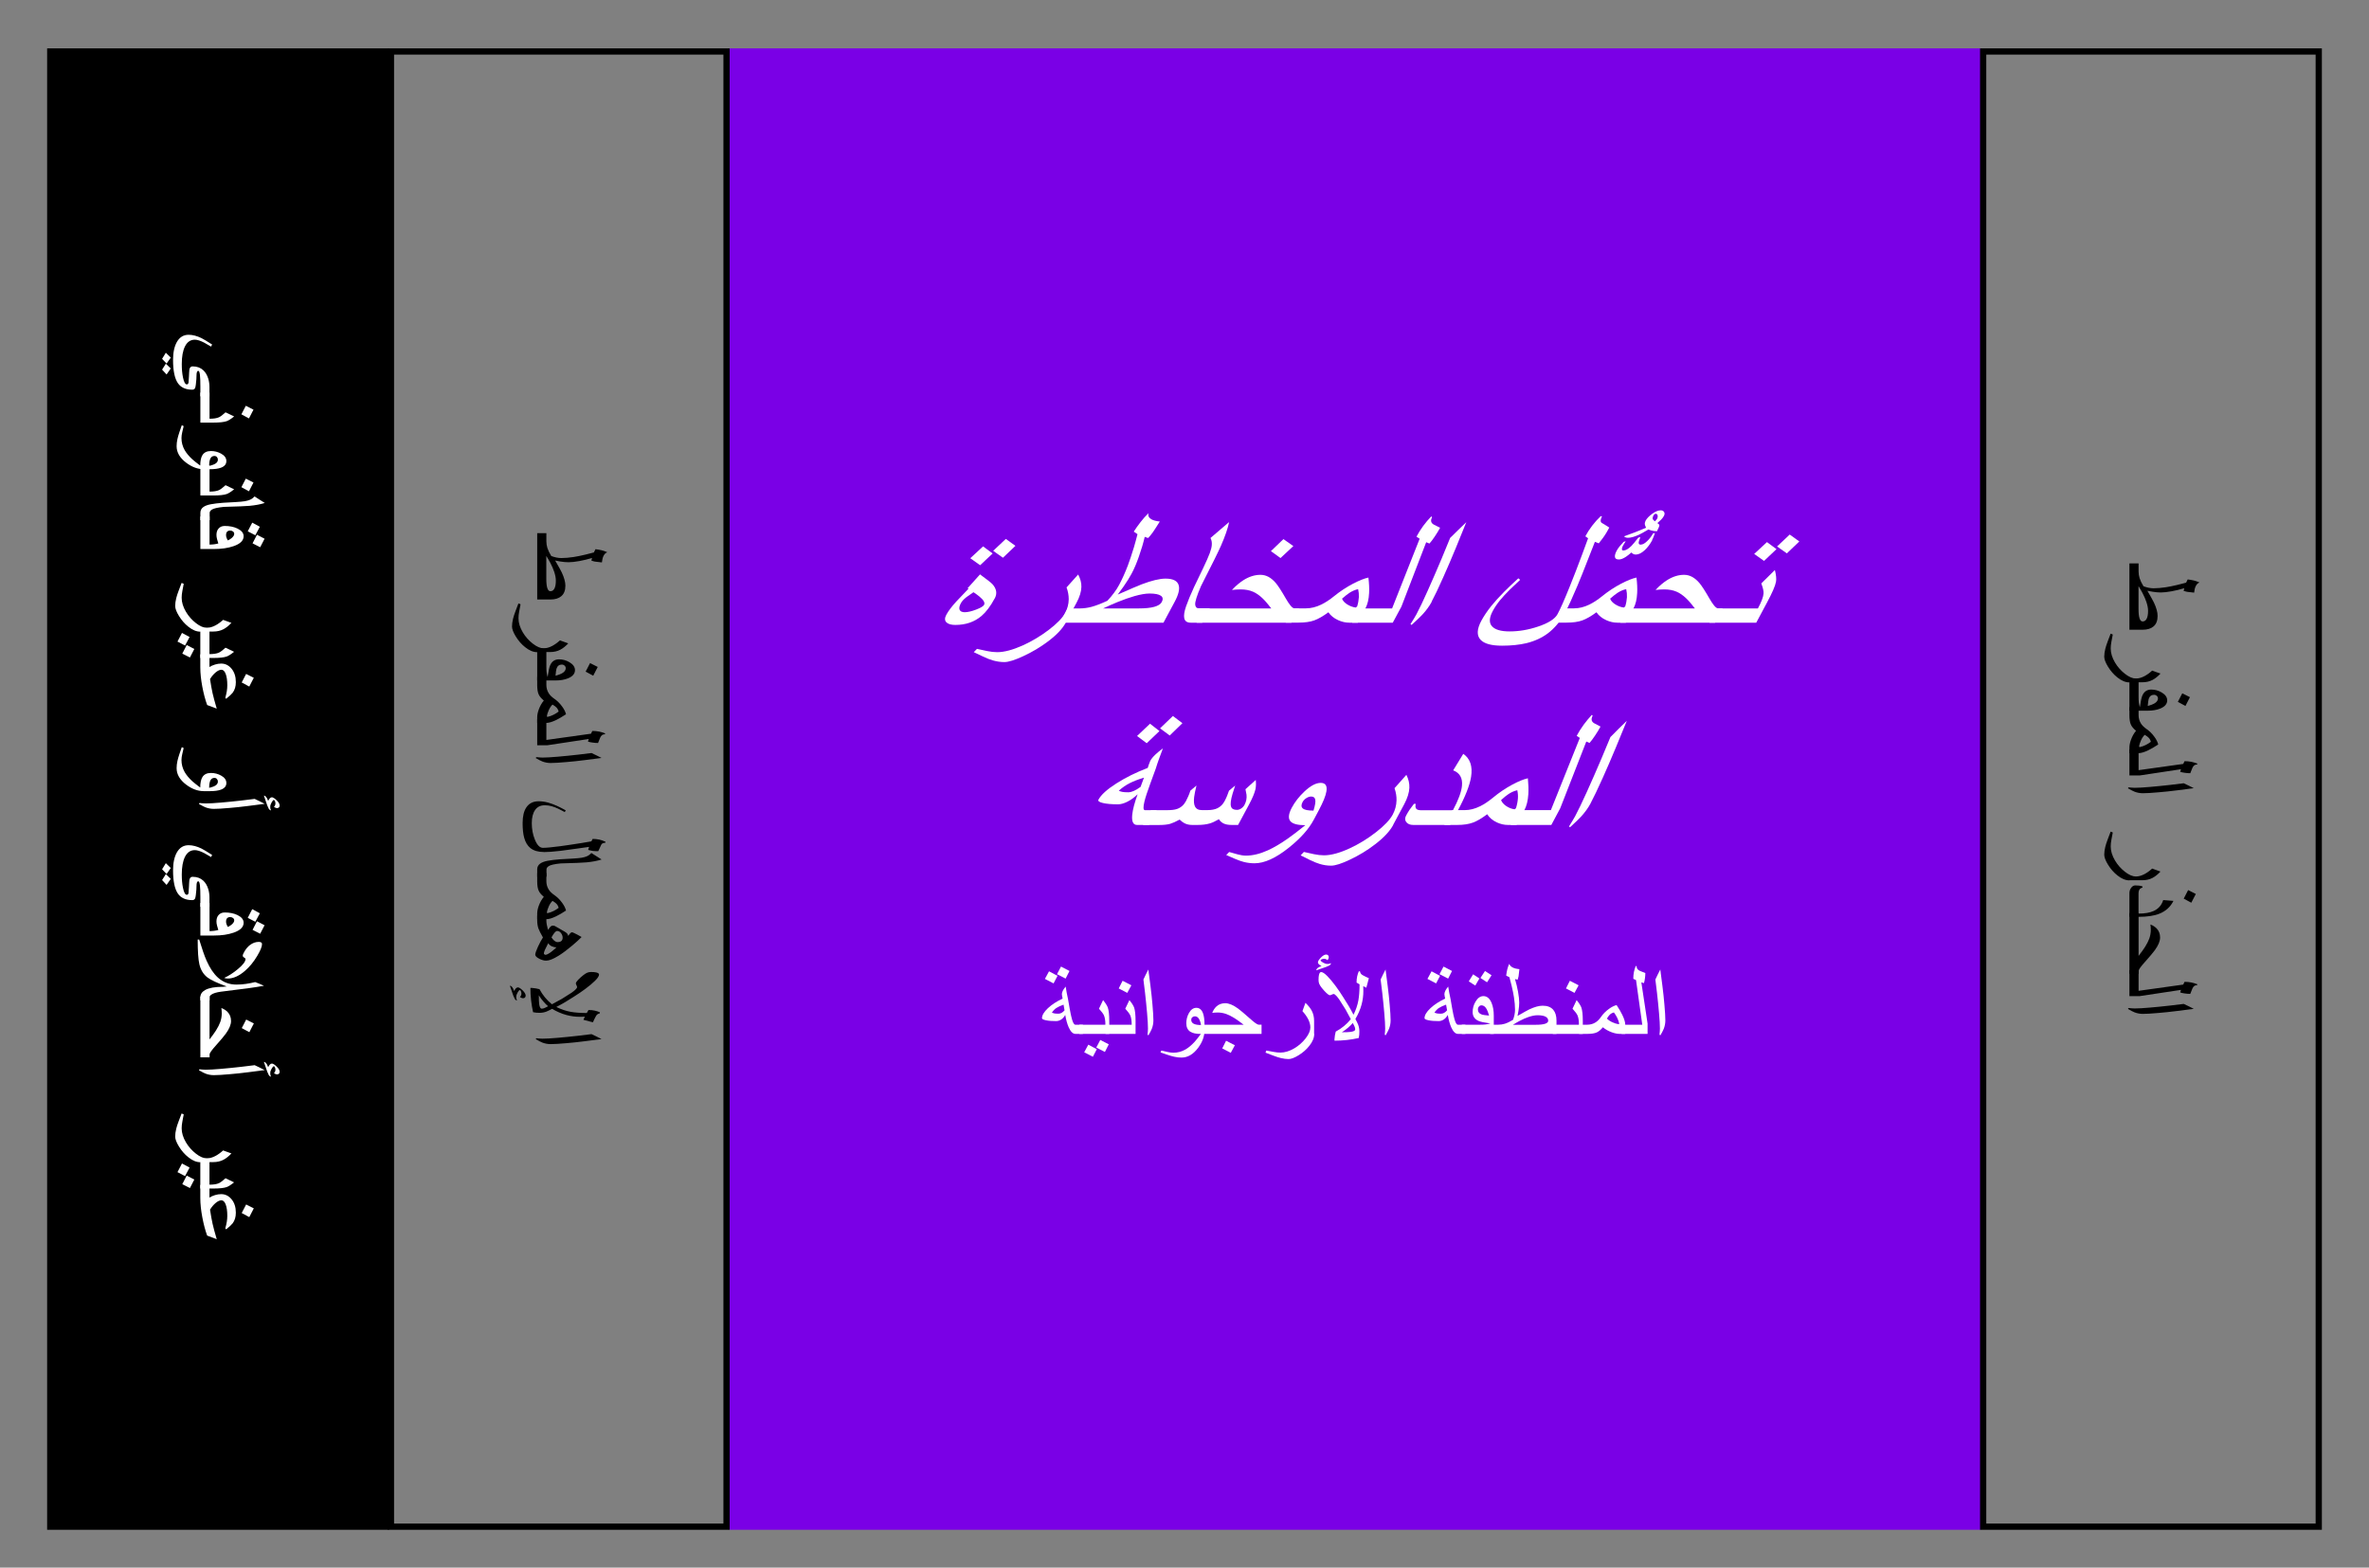 <?xml version="1.0" encoding="UTF-8"?>
<svg id="Calque_7" data-name="Calque 7" xmlns="http://www.w3.org/2000/svg" viewBox="0 0 380 251.5">
  <rect x="0" y="0" width="380" height="251.5" fill="#808080" stroke="none"/>
  <defs>
    <style>
      .cls-1 {
        fill: #fff;
      }

      .cls-2 {
        fill: #7a00e6;
      }
    </style>
  </defs>
  <g>
    <g>
      <rect class="cls-2" x="117.03" y="7.76" width="200.67" height="237.67"/>
      <g>
        <g>
          <path class="cls-1" d="m173.71,165.87h-1.21c-.4,0-.76-.35-1.07-1.04-.23-.52-.42-1.18-.56-2-.17.31-.38.56-.64.73-.26.17-.53.26-.82.26-.65,0-1.19-.04-1.62-.13-.43-.09-.65-.2-.65-.33,0-.48.32-1.02.95-1.61.63-.59,1.42-1.1,2.36-1.54-.01-.04-.04-.16-.07-.35-.04-.19-.05-.31-.05-.35,0-.19.06-.41.19-.64.11-.19.25-.39.42-.59.06.35.11.69.17,1.01s.13.66.21,1.01l.25,1.45c.14.8.27,1.39.38,1.77.17.59.35.88.54.88h1.21v1.47Zm-4.08-9.31l-.63,1.21-1.39-.72.66-1.22,1.37.73Zm1.13,5.54l-.16-.92c-.49.17-.88.36-1.16.54s-.52.44-.71.75c.12.05.26.09.41.12.16.03.37.04.65.04.34,0,.66-.18.96-.53Zm.79-6.32l-.62,1.22-1.38-.71.64-1.22,1.37.71Z"/>
          <path class="cls-1" d="m177.93,165.87h-4.81v-1.47h4.19c0-.66-.08-1.17-.24-1.52-.11-.24-.37-.59-.79-1.05l.66-1.38c.41.51.66.91.76,1.2.15.43.23,1.15.23,2.15v2.06Zm-2,2.46l-.63,1.21-1.39-.72.66-1.22,1.37.73Zm1.92-.78l-.62,1.22-1.38-.71.64-1.22,1.37.71Z"/>
          <path class="cls-1" d="m182.15,165.87h-4.81v-1.47h4.19c0-.66-.08-1.17-.24-1.52-.11-.24-.37-.59-.79-1.05l.66-1.38c.41.51.66.91.76,1.2.15.43.23,1.15.23,2.15v2.06Zm-.67-7.8l-.66,1.22-1.37-.71.62-1.23,1.4.72Z"/>
          <path class="cls-1" d="m185.01,163.71c0,.45-.08.89-.24,1.31-.08.23-.27.58-.55,1.07l-.15-.08c.02-.16.03-.35.05-.57.01-.21.02-.36.02-.43,0-.59-.05-1.4-.14-2.45-.09-1.05-.2-2.15-.33-3.29-.08-.69-.17-1.4-.26-2.12.11-.25.24-.52.38-.8.14-.29.28-.56.41-.81.09.64.2,1.52.34,2.63.14,1.11.25,2.12.32,3.01.1,1.11.15,1.96.15,2.52Z"/>
          <path class="cls-1" d="m193.2,165.36c0,.93-.34,1.85-1.03,2.77-.77,1.02-1.65,1.54-2.65,1.54-.37,0-.75-.04-1.15-.13-.29-.06-.66-.17-1.12-.32-.37-.13-.73-.26-1.1-.38l.14-.3c.31.07.65.15.99.23s.66.12.93.12c.69,0,1.34-.17,1.95-.52.48-.28.96-.68,1.44-1.2.24-.26.58-.69,1.03-1.29-.76,0-1.33-.12-1.7-.36-.43-.28-.64-.73-.64-1.36,0-.58.14-1.12.41-1.61.31-.57.71-.86,1.2-.86s.84.28,1.06.85c.17.44.25,1.06.25,1.86v.96Zm-.53-.92c-.12-.54-.27-.91-.45-1.12-.15-.18-.34-.27-.56-.27-.16,0-.29.05-.41.16s-.17.23-.17.39c0,.28.12.49.37.63.25.14.65.22,1.22.22Z"/>
          <path class="cls-1" d="m202.36,165.87h-9.75v-1.47h6.88c-.57-.44-1.06-.79-1.45-1.04-.49-.31-.94-.53-1.34-.68-.46-.16-.92-.24-1.38-.24-.29,0-.58.02-.87.06.16-.42.38-.75.64-1,.38-.37.87-.55,1.45-.55s1.25.28,2.03.84c.39.28,1.02.82,1.9,1.6.68.61,1.14.95,1.38,1h.51v1.47Zm-4.28,1.82l-.66,1.22-1.37-.71.62-1.23,1.4.72Z"/>
          <path class="cls-1" d="m210.81,165.87c0,.62-.26,1.26-.79,1.92-.46.59-1.04,1.09-1.72,1.51-.65.4-1.19.61-1.61.61-.39,0-.81-.06-1.26-.17-.34-.08-.75-.22-1.23-.4-.41-.15-.81-.3-1.21-.46l.14-.34c.37.07.76.15,1.16.22.4.08.77.11,1.09.11.72,0,1.47-.23,2.25-.69.71-.42,1.31-.96,1.81-1.6.5-.64.75-1.23.75-1.74,0-.44-.13-.91-.39-1.4-.21-.39-.5-.8-.88-1.22l.48-1.33c.46.43.8.86,1.02,1.28.25.48.37,1.02.37,1.62v2.05Z"/>
          <path class="cls-1" d="m213.5,154.51c0,.14-.09.27-.26.38-.12.07-.3.15-.53.24l-1.57.54c0-.26.28-.49.84-.68-.17-.09-.31-.18-.4-.26-.12-.11-.18-.22-.18-.34,0-.17.15-.42.45-.73.33-.35.62-.52.88-.52.11,0,.21.04.29.11s.12.18.12.3c0,.08-.02.16-.05.24-.03.08-.08.17-.14.27-.17-.16-.36-.24-.57-.24-.12,0-.25.03-.37.08-.12.05-.18.11-.18.18,0,.08.13.2.39.35.26.15.49.22.67.22.12,0,.21,0,.27-.01.05,0,.16-.05.33-.11Zm6.07,2.43l-.4,1.52-.5-.24.02.77c0,.75-.1,1.49-.29,2.19-.21.78-.54,1.54-.99,2.3.21.39.36.7.45.93.13.35.19.71.19,1.08,0,.21,0,.39-.02.53s-.04.32-.08.51c-.6.14-1.23.24-1.91.32-.68.08-1.34.11-1.98.11,0-.11,0-.2,0-.27.03-.43.1-.82.2-1.19.96-.51,1.76-1.18,2.42-1.99-.39-.74-.68-1.27-.86-1.58-.2-.34-.53-.86-1-1.58-.17-.24-.33-.44-.46-.58-.19-.2-.33-.3-.44-.3-.07,0-.19.04-.36.13-.09.04-.17.07-.23.07-.12,0-.32-.12-.58-.37-.23-.22-.47-.49-.73-.81-.2-.26-.34-.47-.41-.65-.07-.17-.11-.38-.11-.62,0-.35.02-.62.07-.82.07-.3.18-.45.35-.45.23,0,.57.22,1,.66.39.39.82.91,1.3,1.55.42.57.84,1.18,1.25,1.84l.86,1.38c.25.42.51.89.78,1.42.38-.76.64-1.53.78-2.3.12-.67.19-1.54.19-2.58l-.48-.28c0-.37.03-.71.1-1.01.06-.3.16-.58.27-.82l.19.05c.02.24.16.44.4.58.14.08.31.17.52.27.21.1.37.17.49.22Zm-2.19,8.21c0-.12-.02-.25-.07-.38s-.15-.35-.32-.65c-.17.22-.42.47-.76.76-.33.29-.67.53-.99.73.66,0,1.14-.02,1.42-.06.48-.07.72-.2.72-.4Z"/>
          <path class="cls-1" d="m223.06,163.71c0,.45-.08.89-.24,1.31-.08.23-.27.58-.55,1.07l-.15-.08c.02-.16.03-.35.05-.57.01-.21.02-.36.02-.43,0-.59-.05-1.4-.14-2.45-.09-1.05-.2-2.15-.33-3.29-.08-.69-.17-1.4-.26-2.12.11-.25.24-.52.38-.8.14-.29.28-.56.41-.81.09.64.2,1.52.34,2.63.14,1.11.25,2.12.32,3.01.1,1.11.15,1.96.15,2.52Z"/>
          <path class="cls-1" d="m235.07,165.87h-1.21c-.4,0-.76-.35-1.07-1.04-.23-.52-.42-1.18-.56-2-.17.31-.38.56-.64.73-.26.17-.53.26-.82.26-.65,0-1.19-.04-1.62-.13-.43-.09-.65-.2-.65-.33,0-.48.32-1.02.95-1.61.63-.59,1.42-1.1,2.36-1.54-.01-.04-.04-.16-.07-.35-.04-.19-.05-.31-.05-.35,0-.19.06-.41.19-.64.11-.19.25-.39.42-.59.06.35.11.69.17,1.01s.13.66.21,1.01l.25,1.45c.14.8.27,1.39.38,1.77.17.59.35.88.54.88h1.21v1.47Zm-4.08-9.31l-.63,1.21-1.39-.72.66-1.22,1.37.73Zm1.13,5.54l-.16-.92c-.49.17-.88.36-1.16.54s-.52.44-.71.75c.12.05.26.09.41.12.16.03.37.04.65.04.34,0,.66-.18.96-.53Zm.79-6.32l-.62,1.22-1.38-.71.64-1.22,1.37.71Z"/>
          <path class="cls-1" d="m239.61,165.87h-5.13v-1.47h2.9c.35,0,.65-.01.89-.04.24-.03.51-.08.8-.16-.97-.14-1.6-.27-1.88-.4-.65-.28-.97-.76-.97-1.43,0-.59.15-1.15.46-1.67.35-.59.77-.89,1.27-.89.57,0,1.01.37,1.31,1.1.24.58.35,1.26.35,2.05v2.91Zm-2.3-8.9l-.67,1.15-1.04-.68.7-1.13,1,.67Zm1.54,5.95c-.13-.45-.25-.79-.37-1-.23-.42-.51-.63-.84-.63-.16,0-.29.06-.41.19-.11.12-.17.27-.17.44,0,.43.22.71.67.86.16.05.53.1,1.11.15Zm.4-6.46l-.72,1.13-1.06-.69.73-1.12,1.05.68Z"/>
          <path class="cls-1" d="m249.67,165.87h-10.64v-1.47h1.29c.38,0,.74-.06,1.07-.16.38-.12.82-.33,1.3-.62.1-.25.18-.51.24-.8s.09-.56.09-.82c0-.6-.06-1.27-.17-1.99-.08-.53-.21-1.15-.38-1.87-.09-.37-.21-.82-.35-1.36l-.52-.26c.04-.34.1-.66.17-.98.08-.31.18-.62.32-.91.09.26.3.47.62.62.26.12.6.2,1.01.24-.06.58-.1.95-.13,1.11-.03.16-.08.35-.16.58-.04,0-.14-.03-.31-.08l-.11-.03c.2.66.36,1.33.49,2.03.13.7.19,1.28.19,1.75,0,.4-.04.84-.12,1.33-.03.17-.08.44-.15.81.98-.57,1.62-.92,1.89-1.05.83-.39,1.55-.59,2.14-.59.76,0,1.33.22,1.71.67.34.4.51.98.51,1.73v2.14Zm-1.33-2.12c0-.29-.15-.5-.44-.65-.3-.15-.72-.22-1.27-.22-.41,0-.88.09-1.42.27-.44.15-.91.35-1.4.61-.37.19-.74.41-1.13.65h3.67c1.33,0,1.99-.22,1.99-.65Z"/>
          <path class="cls-1" d="m253.89,165.87h-4.81v-1.47h4.19c0-.66-.08-1.17-.24-1.52-.11-.24-.37-.59-.79-1.05l.66-1.38c.41.51.66.91.76,1.2.15.43.23,1.15.23,2.15v2.06Zm-.67-7.8l-.66,1.22-1.37-.71.62-1.23,1.4.72Z"/>
          <path class="cls-1" d="m260.7,165.87h-.88c-.38,0-.8-.08-1.27-.25-.55-.2-1.03-.47-1.44-.81-.33.4-.66.68-1,.83-.34.15-.84.23-1.49.23h-1.32v-1.47h1.29c.51,0,.97-.13,1.37-.39.31-.2.59-.49.84-.85.34-.5.77-.93,1.27-1.29.45-.33.86-.53,1.24-.62.39.59.7,1.12.93,1.6.31.64.46,1.16.46,1.56v1.47Zm-.97-1.66c-.07-.33-.19-.65-.34-.96-.13-.26-.3-.54-.51-.82-.27.07-.5.19-.68.38-.12.12-.27.32-.44.6.2.22.49.42.86.59s.72.28,1.04.32l.08-.11Z"/>
          <path class="cls-1" d="m264.28,165.87h-4.17v-1.47h3.32l-1-7.16-.44-.21c0-.39.03-.75.1-1.09s.17-.67.3-.99l.13.09c0,.33.18.57.55.73.28.11.57.23.85.34,0,.28-.02.58-.07.9-.04.32-.1.56-.16.72l-.41-.13,1,6.62v1.65Z"/>
          <path class="cls-1" d="m267.13,163.71c0,.45-.08.89-.24,1.31-.08.23-.27.58-.55,1.07l-.15-.08c.02-.16.03-.35.05-.57.01-.21.02-.36.02-.43,0-.59-.05-1.4-.14-2.45-.09-1.05-.2-2.15-.33-3.29-.08-.69-.17-1.4-.26-2.12.11-.25.24-.52.38-.8.14-.29.28-.56.41-.81.09.64.2,1.52.34,2.63.14,1.11.25,2.12.32,3.01.1,1.11.15,1.96.15,2.52Z"/>
        </g>
        <g>
          <path class="cls-1" d="m159.55,96.01c-.66,1.24-1.37,2.17-2.1,2.8-1.14.97-2.54,1.45-4.21,1.45-.64,0-1.11-.13-1.39-.38-.33-.29-.35-.7-.06-1.24.33-.62.87-1.33,1.61-2.14.65-.69,1.3-1.38,1.97-2.07l-.17-.05,2-2.23c1.14.84,1.81,1.36,2,1.58.66.74.78,1.5.36,2.28Zm-1.7,1.03c.18-.33-.07-.78-.74-1.33-.29-.24-.61-.47-.96-.7-.63.43-1.01.7-1.14.8-.43.34-.73.67-.89.98-.24.45-.3.8-.19,1.05.12.25.39.38.81.38.49,0,1.1-.14,1.83-.42.73-.28,1.15-.53,1.28-.76Zm1.37-8.24l-2,1.88-1.58-1.12,2.05-1.9,1.53,1.13Zm3.66-1.23l-2,1.91-1.57-1.11,2.03-1.91,1.54,1.11Z"/>
          <path class="cls-1" d="m170.95,99.9c-.52.97-1.47,1.97-2.85,3.01-1.21.91-2.53,1.7-3.96,2.36-1.36.63-2.37.95-3.03.95-.61,0-1.21-.09-1.82-.26-.47-.13-1-.34-1.59-.62-.51-.24-1.01-.47-1.5-.71l.51-.53c.52.11,1.06.23,1.63.35.56.12,1.1.18,1.61.18,1.13,0,2.49-.36,4.1-1.08,1.46-.66,2.85-1.49,4.18-2.5,1.32-1.01,2.2-1.91,2.63-2.72.37-.69.56-1.42.57-2.19,0-.62-.11-1.25-.35-1.9l1.86-2.07c.36.67.54,1.34.52,2-.02.76-.28,1.6-.78,2.53l-1.72,3.2Z"/>
          <path class="cls-1" d="m186.66,99.9h-16.63l1.23-2.29h2.02c.6-.01,1.2-.09,1.8-.25.7-.19,1.55-.51,2.55-.98.37-.39.72-.8,1.05-1.25.33-.44.61-.87.83-1.29.5-.94.97-1.98,1.4-3.11.31-.83.63-1.8.97-2.91.17-.58.37-1.29.58-2.12l-.6-.41c.34-.53.71-1.04,1.09-1.53.38-.49.8-.97,1.26-1.42-.08.41.07.73.45.96.31.18.78.31,1.38.37-.57.91-.95,1.48-1.12,1.73-.18.25-.42.55-.74.91-.06,0-.2-.05-.42-.13l-.14-.05c-.24,1.03-.56,2.09-.94,3.17-.38,1.09-.77,2-1.17,2.74-.33.62-.77,1.32-1.3,2.08-.19.27-.5.69-.92,1.27,2.01-.89,3.29-1.43,3.83-1.64,1.63-.62,2.91-.92,3.84-.92,1.19,0,1.89.35,2.1,1.04.2.63-.02,1.53-.65,2.7l-1.79,3.34Zm-.31-3.31c.24-.45.19-.79-.15-1.02-.34-.23-.94-.35-1.8-.35-.64,0-1.46.14-2.44.42-.81.23-1.71.55-2.7.95-.73.3-1.5.64-2.31,1.02h5.74c2.07,0,3.29-.34,3.66-1.02Z"/>
          <path class="cls-1" d="m192.86,99.9h-1.85c-.6,0-.95-.24-1.05-.73-.09-.42,0-1.05.29-1.89.29-.83.71-1.86,1.28-3.09.48-.99.97-2.01,1.47-3.06.5-1.05.85-1.84,1.05-2.38.2-.54.31-.98.33-1.33.03-.42-.04-.79-.21-1.11l2.99-2.56c-.22,1.06-.66,2.32-1.3,3.78-.4.92-1.47,3.08-3.21,6.49-.68,1.57-.99,2.57-.93,3.01.05.37.22.55.51.55h1.85l-1.23,2.29Z"/>
          <path class="cls-1" d="m207.17,99.9h-15.23l1.23-2.29h10.75c-.53-.69-.99-1.23-1.4-1.62-.5-.48-1.02-.84-1.53-1.06-.58-.25-1.24-.37-1.97-.37-.45,0-.92.03-1.41.09.6-.65,1.22-1.17,1.84-1.57.9-.57,1.81-.86,2.73-.86s1.72.44,2.47,1.32c.37.44.91,1.27,1.62,2.51.55.96.99,1.48,1.33,1.56h.79l-1.23,2.29Zm.28-12.28l-2.05,1.91-1.54-1.11,2.01-1.93,1.59,1.12Z"/>
          <path class="cls-1" d="m217.81,99.9h-1.37c-.59,0-1.18-.13-1.78-.4-.69-.31-1.21-.73-1.58-1.27-.84.62-1.6,1.06-2.26,1.3-.66.24-1.5.36-2.52.36h-2.06l1.23-2.29h2.02c.8,0,1.62-.2,2.46-.61.65-.32,1.33-.76,2.03-1.33.95-.77,1.97-1.45,3.06-2.02.98-.51,1.8-.84,2.46-.98.11.92.15,1.75.11,2.49-.05,1-.25,1.82-.58,2.44l-1.23,2.29Zm-.12-2.6c.16-.51.25-1.01.28-1.5.02-.41-.02-.84-.12-1.28-.48.1-.94.3-1.39.59-.29.19-.69.5-1.19.94.13.34.41.65.84.92.43.27.88.44,1.36.5l.21-.17Z"/>
          <path class="cls-1" d="m223.4,99.9h-6.51l1.23-2.29h5.18l4.42-11.18-.51-.33c.33-.61.68-1.18,1.07-1.71.39-.53.83-1.05,1.31-1.55l.12.15c-.27.51-.19.89.24,1.15.35.18.69.35,1.05.53-.24.44-.52.91-.86,1.41s-.62.88-.85,1.12l-.52-.21-3.98,10.34-1.39,2.58Z"/>
          <path class="cls-1" d="m229.66,96.54c-.38.7-.87,1.38-1.48,2.04-.32.35-.91.91-1.76,1.68l-.17-.13c.16-.25.35-.55.55-.88.2-.33.33-.56.39-.67.49-.91,1.1-2.19,1.83-3.83.73-1.64,1.48-3.35,2.23-5.14.46-1.08.91-2.18,1.36-3.31.38-.39.81-.8,1.27-1.25.46-.45.9-.87,1.32-1.27-.4,1-.95,2.37-1.67,4.11-.72,1.74-1.39,3.31-2.02,4.71-.77,1.74-1.4,3.05-1.88,3.94Z"/>
          <path class="cls-1" d="m251.05,98.27c-.75,1.41-1.68,2.52-2.78,3.35-.98.73-2.13,1.25-3.44,1.57-1.11.26-2.41.4-3.89.4-1.7,0-2.84-.31-3.44-.94-.65-.69-.61-1.71.12-3.07.41-.76.94-1.54,1.59-2.36.56-.69,1.25-1.45,2.07-2.28.59-.6,1.35-1.32,2.27-2.16l.29.25c-.64.59-1.2,1.12-1.67,1.58-.62.62-1.14,1.18-1.54,1.67-.49.6-.88,1.18-1.18,1.74-.58,1.08-.62,1.9-.13,2.45.49.55,1.43.83,2.83.83,1.49,0,3-.25,4.54-.77,1.69-.56,2.75-1.24,3.16-2.02.46-.85,1.1-2.3,1.92-4.34.63-1.56,1.31-3.31,2.03-5.25l.94-2.56-.44-.32c.63-1.18,1.45-2.25,2.45-3.22h.22c-.15.33-.22.58-.21.75s.08.28.24.36c.21.11.44.25.68.41.18.11.33.22.46.3-.33.62-.59,1.06-.79,1.34-.19.28-.49.68-.9,1.19l-.62-.24c-.09.19-.43,1.08-1.04,2.65-.71,1.84-1.31,3.33-1.79,4.47-.77,1.83-1.41,3.23-1.93,4.19Z"/>
          <path class="cls-1" d="m265.04,86.64c-.35.66-.76,1.2-1.21,1.62-.51.47-.99.71-1.44.71-.15,0-.28-.03-.4-.09-.11-.06-.22-.14-.31-.24-.34.3-.63.53-.89.7-.43.28-.8.42-1.11.42-.37,0-.58-.12-.63-.37s.04-.59.27-1.03c.12-.23.29-.47.49-.72.13-.16.34-.4.63-.71l.33-.1c-.04.07-.11.18-.21.34-.1.16-.18.29-.24.4-.1.19-.16.37-.16.52,0,.15.08.23.23.23.38,0,.81-.25,1.3-.74.22-.22.59-.66,1.1-1.32l.33-.09c-.16.44-.24.71-.26.8-.04.27.06.41.31.41.33,0,.71-.22,1.14-.66.35-.36.63-.74.84-1.13l.32-.08c-.06.18-.13.37-.22.59-.08.22-.17.4-.25.55Zm.76-1.41c-.31,0-.61-.04-.91-.12-.06-.02-.22-.07-.48-.16-.73.43-1.23.71-1.5.83-.71.33-1.31.5-1.8.5-.12,0-.23-.02-.33-.06-.1-.04-.19-.09-.29-.17.83-.3,1.41-.51,1.76-.65.53-.2,1.13-.45,1.79-.74-.1-.19-.16-.36-.19-.49-.04-.2,0-.4.1-.61.2-.38.56-.75,1.07-1.13.51-.37.97-.56,1.36-.56.25,0,.44.09.55.27.11.18.1.4-.04.65-.1.19-.25.38-.44.58-.06.06-.26.25-.6.55.21.13.32.25.32.34,0,.15-.12.46-.37.94Zm0-2c.1-.18.13-.36.09-.54-.04-.18-.15-.26-.35-.26-.06,0-.12.03-.18.09-.06.06-.11.13-.15.21-.1.19-.14.34-.12.47s.14.27.36.44c.06-.06.13-.13.2-.21.07-.08.12-.14.15-.2Z"/>
          <path class="cls-1" d="m260.81,99.9h-1.37c-.59,0-1.18-.13-1.78-.4-.69-.31-1.21-.73-1.58-1.27-.84.62-1.6,1.06-2.26,1.3-.66.24-1.5.36-2.52.36h-2.06l1.23-2.29h2.02c.8,0,1.62-.2,2.46-.61.65-.32,1.33-.76,2.03-1.33.95-.77,1.97-1.45,3.06-2.02.98-.51,1.8-.84,2.46-.98.11.92.15,1.75.11,2.49-.05,1-.25,1.82-.58,2.44l-1.23,2.29Zm-.12-2.6c.16-.51.25-1.01.28-1.5.02-.41-.02-.84-.12-1.28-.48.1-.94.3-1.39.59-.29.19-.69.5-1.19.94.13.34.41.65.84.92.43.27.88.44,1.36.5l.21-.17Z"/>
          <path class="cls-1" d="m275.12,99.9h-15.23l1.23-2.29h10.75c-.53-.69-.99-1.23-1.4-1.62-.5-.48-1.02-.84-1.53-1.06-.58-.25-1.24-.37-1.97-.37-.45,0-.92.03-1.41.09.6-.65,1.22-1.17,1.84-1.57.9-.57,1.81-.86,2.73-.86s1.72.44,2.47,1.32c.37.44.91,1.27,1.62,2.51.55.96.99,1.48,1.33,1.56h.79l-1.23,2.29Z"/>
          <path class="cls-1" d="m281.72,99.9h-7.52l1.23-2.29h6.55c.56-1.04.86-1.83.9-2.37.04-.38-.09-.92-.36-1.64l2.18-2.15c.2.8.26,1.42.18,1.87-.12.68-.61,1.8-1.45,3.36l-1.72,3.22Zm3.24-11.8l-2,1.89-1.58-1.12,2.05-1.9,1.53,1.13Zm3.66-1.23l-2,1.91-1.57-1.11,2.03-1.91,1.54,1.11Z"/>
        </g>
      </g>
    </g>
    <g>
      <path d="m371.44,8.76v235.67h-52.83V8.76h52.83m1-1h-54.83v237.67h54.83V7.76h0Z"/>
      <g>
        <path d="m341.57,101.03v-10.64h1.47v1.29c0,.38.06.74.16,1.07.12.38.33.82.62,1.3.25.1.51.18.8.24s.56.09.82.09c.6,0,1.27-.06,1.99-.17.53-.08,1.15-.21,1.87-.38.37-.09.82-.21,1.36-.35l.26-.52c.34.04.66.1.98.17.31.08.62.18.91.32-.26.09-.47.3-.62.62-.12.26-.2.6-.24,1.01-.58-.06-.95-.1-1.11-.13-.16-.03-.35-.08-.58-.16,0-.04.03-.14.08-.31l.03-.11c-.66.2-1.33.36-2.03.49-.7.13-1.28.19-1.75.19-.4,0-.84-.04-1.33-.12-.17-.03-.44-.08-.81-.15.57.98.92,1.62,1.05,1.89.39.83.59,1.55.59,2.14,0,.76-.22,1.33-.67,1.7-.4.34-.98.52-1.73.52h-2.14Zm2.12-1.33c.29,0,.5-.15.65-.44.15-.3.22-.72.22-1.27,0-.41-.09-.88-.27-1.42-.15-.44-.35-.91-.61-1.4-.19-.37-.41-.74-.65-1.13v3.67c0,1.33.22,1.99.65,1.99Z"/>
        <path d="m341.57,109.48c-.62,0-1.26-.26-1.92-.79-.59-.46-1.09-1.04-1.51-1.72-.4-.65-.61-1.19-.61-1.61,0-.39.06-.81.17-1.26.08-.34.22-.75.4-1.23.15-.41.3-.81.46-1.21l.34.14c-.07.37-.15.76-.22,1.16-.08.4-.11.77-.11,1.09,0,.72.23,1.47.69,2.25.42.71.96,1.31,1.6,1.81.64.5,1.23.75,1.74.75.44,0,.91-.13,1.4-.39.39-.21.8-.5,1.22-.88l1.33.48c-.43.46-.86.8-1.28,1.02-.48.25-1.02.37-1.62.37h-2.05Z"/>
        <path d="m341.57,114.02v-5.13h1.47v2.9c0,.35.01.65.04.89.03.24.08.51.16.8.14-.97.27-1.6.4-1.88.28-.65.76-.97,1.43-.97.59,0,1.15.15,1.67.46.59.35.89.77.89,1.27,0,.57-.37,1.01-1.1,1.31-.58.24-1.26.35-2.05.35h-2.91Zm2.95-.76c.45-.13.79-.25,1-.37.42-.23.63-.51.63-.84,0-.16-.06-.29-.19-.41-.12-.11-.27-.17-.44-.17-.43,0-.71.22-.86.67-.05.16-.1.53-.15,1.11Zm6.04,0l-1.22-.66.71-1.37,1.23.62-.72,1.4Z"/>
        <path d="m341.57,120.83v-.88c0-.38.08-.8.25-1.27.2-.55.47-1.03.81-1.44-.4-.33-.68-.66-.83-1-.15-.34-.23-.84-.23-1.49v-1.32h1.47v1.29c0,.51.13.97.39,1.37.2.31.49.59.85.84.5.34.93.77,1.29,1.27.33.45.53.86.62,1.24-.59.39-1.12.7-1.6.93-.64.31-1.16.46-1.56.46h-1.47Zm1.66-.97c.33-.07.65-.19.96-.34.26-.13.54-.3.82-.51-.07-.27-.19-.5-.38-.68-.12-.12-.32-.27-.6-.44-.22.2-.42.49-.59.86s-.28.72-.32,1.04l.11.08Z"/>
        <path d="m341.57,124.41v-4.17h1.47v3.32l7.16-1,.21-.44c.39,0,.75.03,1.09.1s.67.17.99.3l-.09.13c-.33,0-.57.18-.73.55-.11.28-.23.57-.34.85-.28,0-.58-.02-.9-.07-.32-.04-.56-.1-.72-.16l.13-.41-6.62,1h-1.65Z"/>
        <path d="m343.72,127.26c-.45,0-.89-.08-1.31-.24-.23-.08-.58-.27-1.07-.55l.08-.15c.16.02.35.03.57.05.21.01.36.02.43.02.59,0,1.4-.05,2.45-.14,1.05-.09,2.15-.2,3.29-.33.69-.08,1.4-.17,2.12-.26.25.11.52.24.8.38.29.14.56.28.81.41-.64.09-1.52.2-2.63.34-1.11.14-2.12.25-3.01.32-1.11.1-1.96.15-2.52.15Z"/>
        <path d="m341.57,141.24c-.62,0-1.26-.26-1.92-.79-.59-.46-1.09-1.04-1.51-1.72-.4-.65-.61-1.19-.61-1.61,0-.39.06-.81.17-1.26.08-.34.22-.75.4-1.23.15-.41.3-.81.46-1.21l.34.14c-.07.37-.15.76-.22,1.16-.08.4-.11.77-.11,1.09,0,.72.23,1.47.69,2.25.42.71.96,1.31,1.6,1.81.64.5,1.23.75,1.74.75.44,0,.91-.13,1.4-.39.39-.21.8-.5,1.22-.88l1.33.48c-.43.46-.86.8-1.28,1.02-.48.25-1.02.37-1.62.37h-2.05Z"/>
        <path d="m341.57,147.07v-3.78c0-.32.09-.61.28-.86.19-.26.41-.38.66-.38.21,0,.41.01.58.03s.37.06.57.13v.19c-.23.06-.4.17-.5.34-.08.13-.13.32-.13.56v3.27c1.01,0,1.82-.14,2.43-.42.77-.35,1.27-.93,1.53-1.75l1.64.13c-.48.97-1.24,1.66-2.29,2.07-.84.33-1.95.49-3.31.49h-1.47Zm9.93-2.24l-1.22-.66.71-1.37,1.23.62-.72,1.4Z"/>
        <path d="m341.57,156.23v-9.75h1.47v6.88c.44-.57.79-1.06,1.04-1.45.31-.49.53-.94.68-1.34.16-.46.24-.92.24-1.38,0-.29-.02-.58-.06-.87.42.16.75.38,1,.64.37.38.55.87.55,1.45s-.28,1.25-.84,2.03c-.28.39-.82,1.02-1.6,1.9-.61.68-.95,1.14-1,1.38v.51h-1.47Z"/>
        <path d="m341.57,159.81v-4.17h1.47v3.32l7.16-1,.21-.44c.39,0,.75.03,1.09.1s.67.17.99.3l-.09.13c-.33,0-.57.18-.73.55-.11.28-.23.57-.34.85-.28,0-.58-.02-.9-.07-.32-.04-.56-.1-.72-.16l.13-.41-6.62,1h-1.65Z"/>
        <path d="m343.72,162.66c-.45,0-.89-.08-1.31-.24-.23-.08-.58-.27-1.07-.55l.08-.15c.16.02.35.03.57.05.21.01.36.02.43.02.59,0,1.4-.05,2.45-.14,1.05-.09,2.15-.2,3.29-.33.69-.08,1.4-.17,2.12-.26.25.11.52.24.8.38.29.14.56.28.81.41-.64.09-1.52.2-2.63.34-1.11.14-2.12.25-3.01.32-1.11.1-1.96.15-2.52.15Z"/>
      </g>
    </g>
    <g>
      <path d="m116.04,8.76v235.67h-52.83V8.76h52.83m1-1h-54.83v237.67h54.83V7.76h0Z"/>
      <g>
        <path d="m86.17,96.18v-10.64h1.47v1.29c0,.38.06.74.16,1.07.12.38.33.82.62,1.3.25.1.51.18.8.24s.56.09.82.09c.6,0,1.27-.06,1.99-.17.53-.08,1.15-.21,1.87-.38.37-.09.82-.21,1.36-.35l.26-.52c.34.04.66.1.98.17.31.08.62.18.91.32-.26.09-.47.3-.62.62-.12.26-.2.6-.24,1.01-.58-.06-.95-.1-1.11-.13-.16-.03-.35-.08-.58-.16,0-.04.03-.14.08-.31l.03-.11c-.66.2-1.33.36-2.03.49-.7.13-1.28.19-1.75.19-.4,0-.84-.04-1.33-.12-.17-.03-.44-.08-.81-.15.57.98.92,1.62,1.05,1.89.39.83.59,1.55.59,2.14,0,.76-.22,1.33-.67,1.7-.4.34-.98.52-1.73.52h-2.14Zm2.12-1.33c.29,0,.5-.15.65-.44.15-.3.22-.72.22-1.27,0-.41-.09-.88-.27-1.42-.15-.44-.35-.91-.61-1.4-.19-.37-.41-.74-.65-1.13v3.67c0,1.33.22,1.99.65,1.99Z"/>
        <path d="m86.17,104.63c-.62,0-1.26-.26-1.92-.79-.59-.46-1.09-1.04-1.51-1.72-.4-.65-.61-1.19-.61-1.61,0-.39.06-.81.17-1.26.08-.34.22-.75.4-1.23.15-.41.3-.81.46-1.21l.34.14c-.07.37-.15.76-.22,1.16-.08.4-.11.77-.11,1.09,0,.72.23,1.47.69,2.25.42.71.96,1.31,1.6,1.81.64.5,1.23.75,1.74.75.44,0,.91-.13,1.4-.39.39-.21.8-.5,1.22-.88l1.33.48c-.43.46-.86.8-1.28,1.02-.48.25-1.02.37-1.62.37h-2.05Z"/>
        <path d="m86.17,109.17v-5.13h1.47v2.9c0,.35.01.65.04.89.03.24.08.51.16.8.14-.97.27-1.6.4-1.88.28-.65.76-.97,1.43-.97.59,0,1.15.15,1.67.46.59.35.89.77.89,1.27,0,.57-.37,1.01-1.1,1.31-.58.24-1.26.35-2.05.35h-2.91Zm2.95-.76c.45-.13.79-.25,1-.37.42-.23.63-.51.63-.84,0-.16-.06-.29-.19-.41-.12-.11-.27-.17-.44-.17-.43,0-.71.22-.86.67-.05.16-.1.53-.15,1.11Zm6.04,0l-1.22-.66.71-1.37,1.23.62-.72,1.4Z"/>
        <path d="m86.17,115.98v-.88c0-.38.08-.8.25-1.27.2-.55.47-1.03.81-1.44-.4-.33-.68-.66-.83-1-.15-.34-.23-.84-.23-1.49v-1.32h1.47v1.29c0,.51.13.97.39,1.37.2.31.49.59.85.84.5.34.93.77,1.29,1.27.33.45.53.86.62,1.24-.59.39-1.12.7-1.6.93-.64.31-1.16.46-1.56.46h-1.47Zm1.66-.97c.33-.07.65-.19.96-.34.26-.13.54-.3.82-.51-.07-.27-.19-.5-.38-.68-.12-.12-.32-.27-.6-.44-.22.2-.42.49-.59.86s-.28.72-.32,1.04l.11.08Z"/>
        <path d="m86.17,119.56v-4.17h1.47v3.32l7.16-1,.21-.44c.39,0,.75.03,1.09.1s.67.17.99.3l-.09.13c-.33,0-.57.18-.73.55-.11.28-.23.57-.34.85-.28,0-.58-.02-.9-.07-.32-.04-.56-.1-.72-.16l.13-.41-6.62,1h-1.65Z"/>
        <path d="m88.32,122.41c-.45,0-.89-.08-1.31-.24-.23-.08-.58-.27-1.07-.55l.08-.15c.16.02.35.03.57.05.21.01.36.02.43.02.59,0,1.4-.05,2.45-.14,1.05-.09,2.15-.2,3.29-.33.69-.08,1.4-.17,2.12-.26.25.11.52.24.8.38.29.14.56.28.81.41-.64.09-1.52.2-2.63.34-1.11.14-2.12.25-3.01.32-1.11.1-1.96.15-2.52.15Z"/>
        <path d="m87.22,136.69c-.9,0-1.61-.21-2.14-.63-.47-.38-.8-.93-1-1.66-.17-.62-.25-1.4-.25-2.35,0-1.09.2-1.93.6-2.52.44-.65,1.09-.98,1.97-.98.48,0,.99.07,1.51.21.44.12.93.3,1.46.54.38.17.84.41,1.38.71l-.16.27c-.38-.21-.71-.38-1.01-.52-.4-.19-.76-.32-1.07-.41-.38-.11-.75-.16-1.11-.16-.69,0-1.22.25-1.57.76-.35.5-.53,1.2-.53,2.1,0,.95.16,1.83.49,2.64.36.89.79,1.33,1.29,1.33.55,0,1.47-.09,2.78-.26,1-.14,2.12-.3,3.36-.5l1.64-.28.2-.39c.75,0,1.44.15,2.06.46v.14c-.21.02-.37.06-.48.12s-.18.15-.23.28c-.07.17-.16.37-.26.57-.07.15-.14.28-.19.4-.39,0-.68-.01-.86-.04-.18-.03-.43-.08-.76-.17l.15-.48c-.12.01-.69.09-1.7.24-1.18.17-2.13.3-2.86.39-1.17.14-2.06.2-2.68.2Z"/>
        <path d="m86.17,140.66v-1.18c0-.38.15-.69.46-.92.27-.2.67-.36,1.21-.46s1.19-.18,1.98-.24c.64-.03,1.29-.07,1.96-.11s1.18-.08,1.52-.14.63-.14.85-.24c.27-.12.51-.3.71-.52l1.64,1.04c-.68.22-1.48.37-2.42.46-.59.06-1.97.11-4.15.17-1,.1-1.64.25-1.92.44-.24.16-.35.33-.35.51v1.18h-1.47Z"/>
        <path d="m86.17,147.47v-.88c0-.38.08-.8.25-1.27.2-.55.47-1.03.81-1.44-.4-.33-.68-.66-.83-1-.15-.34-.23-.84-.23-1.49v-1.32h1.47v1.29c0,.51.13.97.39,1.37.2.31.49.59.85.84.5.34.93.77,1.29,1.27.33.45.53.86.62,1.24-.59.39-1.12.7-1.6.93-.64.31-1.16.46-1.56.46h-1.47Zm1.66-.97c.33-.07.65-.19.96-.34.26-.13.54-.3.82-.51-.07-.27-.19-.5-.38-.68-.12-.12-.32-.27-.6-.44-.22.2-.42.49-.59.86s-.28.72-.32,1.04l.11.08Z"/>
        <path d="m87.6,154.12c-.33,0-.69-.1-1.09-.3-.43-.22-.65-.44-.65-.66,0-.23.15-.66.44-1.29.27-.58.53-1.07.79-1.47-.37-.65-.61-1.13-.72-1.43-.13-.38-.2-.82-.2-1.33v-.76h1.47v.76c0,.23.02.45.06.67.04.21.1.5.2.87.11-.15.22-.29.33-.44.14-.16.28-.24.41-.24.1,0,.17,0,.21.01.04,0,.13.05.25.11l1.46.84c.2.11.33.22.41.31.08.09.14.22.18.38.26-.39.45-.58.57-.58s.4.12.87.37c.16.08.39.21.7.39-.34.36-.84.81-1.49,1.36-.82.69-1.56,1.24-2.2,1.64-.86.53-1.52.79-1.99.79Zm-.1-.94c.2,0,.5-.16.92-.47.26-.2.55-.44.84-.73-.28,0-.53-.06-.77-.17-.24-.12-.42-.28-.55-.49-.17.34-.35.68-.51,1.02-.12.28-.19.48-.19.6,0,.07.02.12.08.17s.11.07.19.07Zm1.93-2.03c.24,0,.43-.05.57-.15.17-.12.25-.31.25-.57s-.09-.5-.26-.73c-.17-.23-.38-.34-.62-.34s-.53.34-.91,1.03c.16.24.31.42.46.54.17.14.34.21.51.21Z"/>
        <path d="m82.95,160.51c-.14,0-.27-.09-.38-.26-.07-.12-.15-.3-.24-.53l-.54-1.57c.26,0,.49.28.68.84.09-.17.18-.31.26-.4.11-.12.22-.18.34-.18.17,0,.42.15.73.45.35.33.52.62.52.88,0,.11-.04.21-.11.29s-.18.12-.3.12c-.08,0-.16-.02-.24-.05s-.17-.08-.27-.14c.16-.17.24-.36.24-.57,0-.12-.03-.25-.08-.37-.05-.12-.11-.18-.18-.18-.08,0-.2.13-.35.39-.15.26-.22.49-.22.67,0,.12,0,.21.01.27,0,.05.05.16.11.33Zm12.15,3.5l-1.52-.4.24-.5-.77.02c-.75,0-1.49-.1-2.19-.29-.78-.21-1.54-.54-2.3-.99-.39.21-.7.36-.93.45-.35.13-.71.19-1.08.19-.21,0-.39,0-.53-.02s-.32-.04-.51-.08c-.14-.6-.24-1.23-.32-1.91-.08-.68-.11-1.34-.11-1.98.11,0,.2,0,.27,0,.43.03.82.1,1.19.2.51.96,1.18,1.76,1.99,2.42.74-.39,1.27-.68,1.58-.86.34-.2.86-.53,1.58-1,.24-.17.44-.33.58-.46.2-.19.3-.33.3-.44,0-.07-.04-.19-.13-.36-.04-.09-.07-.17-.07-.23,0-.12.12-.32.37-.58.22-.23.49-.47.81-.73.26-.2.47-.34.65-.41.17-.07.38-.11.62-.11.35,0,.62.02.82.07.3.07.45.18.45.35,0,.23-.22.57-.66,1-.39.39-.91.82-1.55,1.3-.57.42-1.18.84-1.84,1.25l-1.38.86c-.42.25-.89.51-1.42.78.76.38,1.53.64,2.3.78.67.12,1.54.19,2.58.19l.28-.48c.37,0,.71.03,1.01.1.3.06.58.16.82.27l-.05.19c-.24.02-.44.16-.58.4-.08.14-.17.31-.27.52-.1.21-.17.37-.22.49Zm-8.21-2.19c.12,0,.25-.02.38-.07s.35-.15.65-.32c-.22-.17-.47-.42-.76-.76-.29-.33-.53-.67-.73-.99,0,.66.02,1.14.06,1.42.07.48.2.72.4.72Z"/>
        <path d="m88.32,167.51c-.45,0-.89-.08-1.31-.24-.23-.08-.58-.27-1.07-.55l.08-.15c.16.02.35.03.57.05.21.01.36.02.43.02.59,0,1.4-.05,2.45-.14,1.05-.09,2.15-.2,3.29-.33.69-.08,1.4-.17,2.12-.26.25.11.52.24.8.38.29.14.56.28.81.41-.64.09-1.52.2-2.63.34-1.11.14-2.12.25-3.01.32-1.11.1-1.96.15-2.52.15Z"/>
      </g>
    </g>
    <g>
      <rect x="7.56" y="7.76" width="54.83" height="237.67"/>
      <g>
        <path class="cls-1" d="m26.73,58.34l-.73-.77.6-.98.79.78-.67.96Zm0,1.75l-.73-.79.6-.95.79.76-.67.97Zm5.41,3.49v-1.48c0-.87-.02-1.52-.07-1.95s-.13-.65-.27-.65c-.19,0-.28.26-.28.78,0,.23,0,.41-.02.55-.01.13-.04.43-.09.89-.03.27-.08.46-.13.56-.08.16-.23.24-.44.24-1.05,0-1.82-.35-2.3-1.04-.52-.75-.78-2-.78-3.74,0-1.21.21-2.17.62-2.89.44-.76,1.06-1.14,1.87-1.14.65,0,1.34.18,2.08.54.26.13.83.47,1.7,1.02l-.17.34c-.37-.21-.73-.42-1.09-.63-.62-.32-1.13-.48-1.52-.48-.69,0-1.22.36-1.58,1.08-.34.69-.51,1.63-.51,2.83,0,.8.06,1.51.19,2.13.15.75.36,1.13.62,1.13.1,0,.17-.04.22-.13s.07-.23.07-.42c.02-.15.04-.39.05-.71.02-.32.03-.54.03-.64,0-.35.05-.61.14-.76s.23-.23.42-.23c.7,0,1.27.21,1.71.62.36.34.63.79.8,1.36.13.43.19.88.19,1.35v1.48h-1.47Z"/>
        <path class="cls-1" d="m32.14,67.8v-4.81h1.47v4.19c.66,0,1.17-.08,1.52-.24.24-.11.59-.37,1.05-.79l1.38.66c-.51.41-.91.66-1.2.76-.43.15-1.15.23-2.15.23h-2.06Zm7.8-.67l-1.22-.66.71-1.37,1.23.62-.72,1.4Z"/>
        <path class="cls-1" d="m32.64,75.27c-.93,0-1.85-.34-2.77-1.03-1.02-.77-1.54-1.65-1.54-2.65,0-.37.04-.75.13-1.15.06-.29.17-.66.32-1.12.13-.37.26-.73.38-1.1l.3.14c-.07.31-.15.65-.23.99s-.12.66-.12.93c0,.69.17,1.34.52,1.95.28.48.68.96,1.2,1.44.26.24.69.58,1.29,1.03,0-.76.12-1.33.36-1.7.28-.43.73-.64,1.36-.64.58,0,1.12.14,1.61.41.57.31.86.71.86,1.2s-.28.84-.85,1.06c-.44.17-1.06.25-1.86.25h-.96Zm.92-.53c.54-.12.91-.27,1.12-.45.18-.15.27-.34.27-.56,0-.16-.05-.29-.16-.41s-.23-.17-.39-.17c-.28,0-.49.12-.63.37-.14.25-.22.65-.22,1.22Z"/>
        <path class="cls-1" d="m32.14,79.49v-4.81h1.47v4.19c.66,0,1.17-.08,1.52-.24.24-.11.59-.37,1.05-.79l1.38.66c-.51.41-.91.66-1.2.76-.43.15-1.15.23-2.15.23h-2.06Zm7.8-.67l-1.22-.66.71-1.37,1.23.62-.72,1.4Z"/>
        <path class="cls-1" d="m32.14,83.46v-1.18c0-.38.15-.69.46-.92.27-.2.67-.36,1.21-.46s1.19-.18,1.98-.24c.64-.03,1.29-.07,1.96-.11s1.18-.08,1.52-.14.63-.14.85-.24c.27-.12.51-.3.71-.52l1.64,1.04c-.68.22-1.48.37-2.42.46-.59.06-1.97.11-4.15.17-1,.1-1.64.25-1.92.44-.24.16-.35.33-.35.51v1.18h-1.47Z"/>
        <path class="cls-1" d="m32.14,88.09v-5.22h1.47v4.5c.5,0,.97-.06,1.41-.18-.1-.29-.16-.52-.2-.68-.07-.26-.1-.49-.1-.68,0-.41.1-.75.31-1,.24-.3.58-.45,1.02-.45.78,0,1.47.14,2.05.42.65.32.98.73.98,1.23,0,.69-.54,1.22-1.61,1.59-.89.31-1.93.46-3.13.46h-2.19Zm4.39-1.38c.2-.08.41-.21.62-.38.28-.24.42-.46.42-.68,0-.15-.06-.28-.19-.38-.13-.1-.28-.15-.45-.15-.45,0-.67.25-.67.74,0,.13.02.27.08.41.05.15.12.29.2.42Zm4.42-.84l-1.21-.63.72-1.39,1.22.66-.73,1.37Zm.78,1.92l-1.22-.62.71-1.38,1.22.64-.71,1.37Z"/>
        <path class="cls-1" d="m32.14,101.34c-.62,0-1.26-.26-1.92-.79-.59-.46-1.09-1.04-1.51-1.72-.4-.65-.61-1.19-.61-1.61,0-.39.06-.81.17-1.26.08-.34.22-.75.4-1.23.15-.41.3-.81.46-1.21l.34.14c-.07.37-.15.76-.22,1.16-.08.4-.11.77-.11,1.09,0,.72.23,1.47.69,2.25.42.71.96,1.31,1.6,1.81.64.5,1.23.75,1.74.75.44,0,.91-.13,1.4-.39.39-.21.8-.5,1.22-.88l1.33.48c-.43.46-.86.8-1.28,1.02-.48.25-1.02.37-1.62.37h-2.05Z"/>
        <path class="cls-1" d="m29.68,103.56l-1.21-.63.72-1.39,1.22.66-.73,1.37Zm.78,1.92l-1.22-.62.71-1.38,1.22.64-.71,1.37Zm1.67.08v-4.81h1.47v4.19c.66,0,1.17-.08,1.52-.24.24-.11.59-.37,1.05-.79l1.38.66c-.51.41-.91.66-1.2.76-.43.15-1.15.23-2.15.23h-2.06Z"/>
        <path class="cls-1" d="m34.77,113.69l-1.54-.58c-.31-.85-.57-1.83-.78-2.95-.21-1.12-.32-2.15-.32-3.08v-2.1h1.47v2.03c.26-.16.56-.3.9-.4.33-.1.66-.15.98-.15.66,0,1.22.28,1.67.83.45.55.68,1.27.68,2.14,0,.69-.17,1.26-.51,1.71-.14.19-.49.52-1.04.97l-.14-.16c.11-.39.19-.74.24-1.05.05-.31.08-.63.08-.96,0-.78-.09-1.39-.26-1.83-.17-.44-.4-.66-.68-.66s-.58.14-.92.42c-.34.28-.64.64-.91,1.08.14.92.28,1.68.41,2.27.13.59.36,1.42.67,2.48Zm5.22-3.54l-1.22-.66.71-1.37,1.23.62-.72,1.4Z"/>
        <path class="cls-1" d="m32.64,126.92c-.93,0-1.85-.34-2.77-1.03-1.02-.77-1.54-1.65-1.54-2.65,0-.37.04-.75.13-1.15.06-.29.17-.66.32-1.12.13-.37.26-.73.38-1.1l.3.14c-.07.31-.15.65-.23.99s-.12.66-.12.93c0,.69.17,1.34.52,1.95.28.48.68.96,1.2,1.44.26.24.69.58,1.29,1.03,0-.76.12-1.33.36-1.7.28-.43.73-.64,1.36-.64.58,0,1.12.14,1.61.41.57.31.86.71.86,1.2s-.28.84-.85,1.06c-.44.17-1.06.25-1.86.25h-.96Zm.92-.53c.54-.12.91-.27,1.12-.45.18-.15.27-.34.27-.56,0-.16-.05-.29-.16-.41s-.23-.17-.39-.17c-.28,0-.49.12-.63.37-.14.25-.22.65-.22,1.22Z"/>
        <path class="cls-1" d="m34.29,129.77c-.45,0-.89-.08-1.31-.24-.23-.08-.58-.27-1.07-.55l.08-.15c.16.02.35.03.57.05.21.01.36.02.43.02.59,0,1.4-.05,2.45-.14,1.05-.09,2.15-.2,3.29-.33.69-.08,1.4-.17,2.12-.26.25.11.52.24.8.38.29.14.56.28.81.41-.64.09-1.52.2-2.63.34-1.11.14-2.12.25-3.01.32-1.11.1-1.96.15-2.52.15Zm9.2.24c-.14,0-.27-.09-.38-.26-.07-.12-.15-.3-.24-.53l-.54-1.57c.26,0,.49.28.68.84.09-.17.18-.31.26-.4.11-.12.22-.18.34-.18.17,0,.42.15.73.45.35.33.52.62.52.88,0,.11-.04.21-.11.29-.08.08-.18.12-.3.12-.08,0-.16-.02-.24-.05-.08-.03-.17-.08-.27-.14.16-.17.24-.36.24-.57,0-.12-.03-.25-.08-.37-.05-.12-.11-.18-.18-.18-.08,0-.2.13-.35.39-.15.26-.22.49-.22.67,0,.12,0,.21.01.27,0,.05.05.16.11.33Z"/>
        <path class="cls-1" d="m26.73,140.23l-.73-.77.6-.98.79.78-.67.96Zm0,1.75l-.73-.79.6-.95.79.76-.67.97Zm5.41,3.49v-1.48c0-.87-.02-1.52-.07-1.95s-.13-.65-.27-.65c-.19,0-.28.26-.28.78,0,.23,0,.41-.02.55-.01.13-.04.43-.09.89-.03.27-.08.46-.13.56-.08.16-.23.24-.44.24-1.05,0-1.82-.35-2.3-1.04-.52-.75-.78-2-.78-3.74,0-1.21.21-2.17.62-2.89.44-.76,1.06-1.14,1.87-1.14.65,0,1.34.18,2.08.54.26.13.83.47,1.7,1.02l-.17.34c-.37-.21-.73-.42-1.09-.63-.62-.32-1.13-.48-1.52-.48-.69,0-1.22.36-1.58,1.08-.34.69-.51,1.63-.51,2.83,0,.8.06,1.51.19,2.13.15.75.36,1.13.62,1.13.1,0,.17-.04.22-.13s.07-.23.07-.42c.02-.15.04-.39.05-.71.02-.32.03-.54.03-.64,0-.35.05-.61.14-.76s.23-.23.42-.23c.7,0,1.27.21,1.71.62.36.34.63.79.8,1.36.13.43.19.88.19,1.35v1.48h-1.47Z"/>
        <path class="cls-1" d="m32.14,150.1v-5.22h1.47v4.5c.5,0,.97-.06,1.41-.18-.1-.29-.16-.52-.2-.68-.07-.26-.1-.49-.1-.68,0-.41.1-.75.31-1,.24-.3.58-.45,1.02-.45.78,0,1.47.14,2.05.42.65.32.98.73.98,1.23,0,.69-.54,1.22-1.61,1.59-.89.31-1.93.46-3.13.46h-2.19Zm4.39-1.38c.2-.08.41-.21.62-.38.28-.24.42-.46.42-.68,0-.15-.06-.28-.19-.38-.13-.1-.28-.15-.45-.15-.45,0-.67.25-.67.74,0,.13.02.27.08.41.05.15.12.29.2.42Zm4.42-.84l-1.21-.63.72-1.39,1.22.66-.73,1.37Zm.78,1.92l-1.22-.62.71-1.38,1.22.64-.71,1.37Z"/>
        <path class="cls-1" d="m32.14,160.48v-.51c0-.47.26-.85.77-1.14.62-.34,1.56-.51,2.81-.51.09,0,.21-.01.36-.03s.25-.03.29-.03c-1.5-.54-2.53-1.02-3.09-1.44-.65-.5-1.09-1.21-1.3-2.12-.18-.78-.27-2.1-.27-3.97h.24c.46,1.51.85,2.64,1.18,3.38.53,1.2,1.14,2.11,1.83,2.73.83.75,1.82,1.12,2.96,1.12.55,0,1.07-.04,1.54-.11.48-.07.97-.17,1.47-.29l.71.28c.28.11.51.22.7.31-.81.15-1.69.28-2.62.41-.65.09-1.34.18-2.08.26-.91.11-1.65.2-2.2.28-.71.1-1.22.25-1.52.46-.2.13-.3.27-.3.41v.51h-1.47Zm4.41-3.49c-.11,0-.21,0-.29-.02s-.18-.04-.3-.08c.7-.31,1.43-.78,2.18-1.4.83-.69,1.24-1.23,1.24-1.62,0-.08-.07-.17-.22-.25-.15-.08-.22-.18-.22-.3,0-.15.1-.39.3-.72.25-.41.53-.74.86-.99.44-.33.91-.5,1.4-.5.35,0,.53.12.53.35,0,.41-.26,1.04-.77,1.9-.57.96-1.23,1.77-1.99,2.42-.93.8-1.84,1.21-2.73,1.21Z"/>
        <path class="cls-1" d="m32.14,169.63v-9.75h1.47v6.88c.44-.57.79-1.06,1.04-1.45.31-.49.53-.94.68-1.34.16-.46.24-.92.24-1.38,0-.29-.02-.58-.06-.87.42.16.75.38,1,.64.37.38.55.87.55,1.45s-.28,1.25-.84,2.03c-.28.39-.82,1.02-1.6,1.9-.61.68-.95,1.14-1,1.38v.51h-1.47Zm7.86-4.03l-1.22-.66.71-1.37,1.23.62-.72,1.4Z"/>
        <path class="cls-1" d="m34.29,172.49c-.45,0-.89-.08-1.31-.24-.23-.08-.58-.27-1.07-.55l.08-.15c.16.02.35.03.57.05.21.01.36.02.43.02.59,0,1.4-.05,2.45-.14,1.05-.09,2.15-.2,3.29-.33.69-.08,1.4-.17,2.12-.26.25.11.52.24.8.38.29.14.56.28.81.41-.64.09-1.52.2-2.63.34-1.11.14-2.12.25-3.01.32-1.11.1-1.96.15-2.52.15Zm9.2.24c-.14,0-.27-.09-.38-.26-.07-.12-.15-.3-.24-.53l-.54-1.57c.26,0,.49.28.68.84.09-.17.18-.31.26-.4.11-.12.22-.18.34-.18.17,0,.42.15.73.45.35.33.52.62.52.88,0,.11-.04.21-.11.29-.08.08-.18.12-.3.12-.08,0-.16-.02-.24-.05-.08-.03-.17-.08-.27-.14.16-.17.24-.36.24-.57,0-.12-.03-.25-.08-.37-.05-.12-.11-.18-.18-.18-.08,0-.2.13-.35.39-.15.26-.22.49-.22.67,0,.12,0,.21.01.27,0,.05.05.16.11.33Z"/>
        <path class="cls-1" d="m32.14,186.46c-.62,0-1.26-.26-1.92-.79-.59-.46-1.09-1.04-1.51-1.72-.4-.65-.61-1.19-.61-1.61,0-.39.06-.81.17-1.26.08-.34.22-.75.4-1.23.15-.41.3-.81.46-1.21l.34.14c-.07.37-.15.76-.22,1.16-.08.4-.11.77-.11,1.09,0,.72.23,1.47.69,2.25.42.71.96,1.31,1.6,1.81.64.5,1.23.75,1.74.75.44,0,.91-.13,1.4-.39.39-.21.8-.5,1.22-.88l1.33.48c-.43.46-.86.8-1.28,1.02-.48.25-1.02.37-1.62.37h-2.05Z"/>
        <path class="cls-1" d="m29.68,188.68l-1.21-.63.72-1.39,1.22.66-.73,1.37Zm.78,1.92l-1.22-.62.71-1.38,1.22.64-.71,1.37Zm1.67.08v-4.81h1.47v4.19c.66,0,1.17-.08,1.52-.24.24-.11.59-.37,1.05-.79l1.38.66c-.51.41-.91.66-1.2.76-.43.15-1.15.23-2.15.23h-2.06Z"/>
        <path class="cls-1" d="m34.77,198.81l-1.54-.58c-.31-.85-.57-1.83-.78-2.95-.21-1.12-.32-2.15-.32-3.08v-2.1h1.47v2.03c.26-.16.56-.3.9-.4.33-.1.66-.15.98-.15.66,0,1.22.28,1.67.83.45.55.68,1.27.68,2.14,0,.69-.17,1.26-.51,1.71-.14.19-.49.52-1.04.97l-.14-.16c.11-.39.19-.74.24-1.05.05-.31.08-.63.08-.96,0-.78-.09-1.39-.26-1.83-.17-.44-.4-.66-.68-.66s-.58.14-.92.42c-.34.28-.64.64-.91,1.08.14.92.28,1.68.41,2.27.13.59.36,1.42.67,2.48Zm5.22-3.54l-1.22-.66.71-1.37,1.23.62-.72,1.4Z"/>
      </g>
    </g>
  </g>
  <g>
    <path class="cls-1" d="m184.28,132.35h-1.89c-.63,0-.89-.56-.77-1.68.09-.84.38-1.92.86-3.24-.54.51-1.08.91-1.64,1.19-.56.28-1.06.42-1.51.42-1.01,0-1.82-.07-2.41-.21-.6-.14-.84-.32-.72-.54.42-.78,1.38-1.65,2.87-2.6s3.17-1.78,5.03-2.49c.02-.07.09-.26.19-.57.11-.31.18-.5.22-.57.17-.31.45-.66.86-1.04.33-.31.72-.63,1.17-.96-.21.56-.42,1.11-.61,1.64-.19.53-.38,1.07-.55,1.64l-.86,2.35c-.47,1.29-.79,2.25-.94,2.87-.23.95-.21,1.42.08,1.42h1.89l-1.27,2.38Zm-1.33-6.1l.55-1.49c-.92.28-1.67.57-2.28.88-.6.3-1.19.71-1.76,1.21.14.08.32.15.54.19.22.05.55.07.98.07.53,0,1.18-.29,1.96-.86Zm3.03-8.96l-2.04,1.95-1.55-1.16,2.08-1.97,1.51,1.17Zm3.69-1.27l-2.04,1.98-1.55-1.15,2.06-1.98,1.52,1.15Z"/>
    <path class="cls-1" d="m198.61,132.35h-1.02c-.56,0-1-.08-1.32-.24-.32-.16-.57-.38-.75-.68-.59.34-1.07.56-1.44.67-.54.16-1.2.25-1.98.25h-.86c-.46,0-.87-.09-1.23-.27-.24-.12-.5-.31-.79-.59-.6.33-1.11.55-1.52.68-.42.12-1.02.19-1.81.19h-2.54l1.27-2.38h2.54c.71,0,1.26-.06,1.63-.19.62-.21,1.1-.63,1.44-1.26.14-.26.27-.53.38-.79.12-.26.23-.56.33-.89l.98-.82c-.2.84-.33,1.45-.37,1.83-.08.66-.04,1.17.12,1.5.19.41.56.61,1.12.61h.88c.66,0,1.2-.1,1.63-.31.48-.24.86-.61,1.13-1.13.15-.28.28-.56.39-.82.11-.26.21-.55.32-.86l.99-.82-.41,1.28c-.3,1.01-.39,1.71-.25,2.1.11.35.42.52.93.52.24,0,.47-.07.7-.23.22-.15.4-.34.53-.58.27-.51.38-1.05.32-1.61-.01-.09-.07-.39-.17-.89l1.65-1.49c.06.56.04,1.05-.04,1.46-.14.62-.48,1.44-1.03,2.47l-1.76,3.28Z"/>
    <path class="cls-1" d="m210.72,131.54c-.8,1.5-2.14,2.99-4.01,4.48-2.08,1.66-3.91,2.48-5.47,2.48-.58,0-1.14-.07-1.68-.2-.4-.1-.89-.27-1.48-.52-.46-.21-.92-.42-1.39-.61l.48-.48c.43.12.88.24,1.35.38.47.13.92.2,1.35.2,1.07,0,2.24-.28,3.5-.85.99-.45,2.08-1.09,3.28-1.94.61-.43,1.52-1.12,2.73-2.09-1.19,0-1.97-.2-2.35-.59-.43-.45-.37-1.18.17-2.2.5-.94,1.18-1.81,2.03-2.61.99-.93,1.86-1.39,2.62-1.39s1.07.46.91,1.38c-.12.72-.53,1.72-1.21,3l-.83,1.56Zm-.03-1.49c.27-.87.37-1.48.27-1.82-.08-.29-.29-.44-.64-.44-.25,0-.5.08-.77.25-.27.17-.47.38-.61.64-.24.45-.23.79.04,1.02.26.23.83.35,1.71.35Z"/>
    <path class="cls-1" d="m223.48,132.35c-.54,1-1.51,2.04-2.91,3.11-1.23.95-2.56,1.76-4,2.44-1.37.66-2.39.98-3.05.98-.61,0-1.21-.09-1.82-.27-.46-.14-.99-.35-1.58-.64-.5-.25-1-.49-1.49-.74l.52-.55c.52.12,1.06.24,1.62.36.56.12,1.1.18,1.61.18,1.12,0,2.5-.37,4.12-1.12,1.47-.68,2.88-1.54,4.22-2.59,1.34-1.04,2.23-1.98,2.68-2.82.38-.72.59-1.47.61-2.27.02-.64-.09-1.29-.32-1.97l1.9-2.14c.35.69.51,1.38.48,2.08-.03.78-.31,1.66-.82,2.62l-1.78,3.32Z"/>
    <path class="cls-1" d="m232.6,132.35h-5.91c-.5,0-.87-.15-1.11-.45-.24-.3-.25-.66-.03-1.06.19-.35.37-.66.56-.94.19-.28.42-.59.69-.93h.3c-.1.37-.07.64.1.81.14.14.39.21.76.21h5.1c.87-1.63,1.36-2.94,1.45-3.93.12-1.24-.35-2.06-1.41-2.47l1.62-2.65c1.11.77,1.52,2.01,1.25,3.7-.22,1.36-.92,3.15-2.1,5.35l-1.27,2.38Z"/>
    <path class="cls-1" d="m243.24,132.35h-1.37c-.59,0-1.18-.14-1.77-.41-.68-.32-1.2-.76-1.55-1.31-.86.65-1.62,1.1-2.28,1.34-.67.25-1.51.38-2.53.38h-2.06l1.27-2.38h2.02c.8,0,1.62-.21,2.47-.63.66-.33,1.34-.79,2.06-1.38.96-.8,2-1.5,3.1-2.09.99-.53,1.81-.86,2.48-1.01.09.96.12,1.82.07,2.58-.07,1.04-.28,1.88-.63,2.53l-1.27,2.38Zm-.07-2.69c.17-.53.27-1.05.31-1.56.03-.43,0-.87-.1-1.32-.48.11-.95.31-1.4.61-.3.19-.7.51-1.2.97.13.35.4.67.83.96.42.28.87.46,1.35.52l.21-.18Z"/>
    <path class="cls-1" d="m248.83,132.35h-6.51l1.27-2.38h5.18l4.64-11.58-.5-.34c.34-.63.71-1.22,1.11-1.77.4-.55.85-1.08,1.33-1.6l.12.15c-.28.53-.21.92.22,1.19.34.18.69.36,1.04.55-.24.45-.54.94-.89,1.46s-.64.91-.87,1.16l-.52-.22-4.18,10.7-1.43,2.68Z"/>
    <path class="cls-1" d="m255.15,128.87c-.39.73-.89,1.43-1.52,2.12-.33.36-.92.94-1.79,1.73l-.16-.14c.17-.26.36-.57.56-.91.21-.35.34-.58.41-.7.51-.95,1.14-2.27,1.91-3.97s1.54-3.47,2.33-5.32c.48-1.12.95-2.26,1.43-3.43.39-.4.82-.83,1.29-1.3.47-.46.92-.9,1.34-1.31-.42,1.04-1,2.46-1.75,4.26-.75,1.8-1.45,3.43-2.1,4.87-.81,1.8-1.46,3.16-1.95,4.08Z"/>
  </g>
</svg>